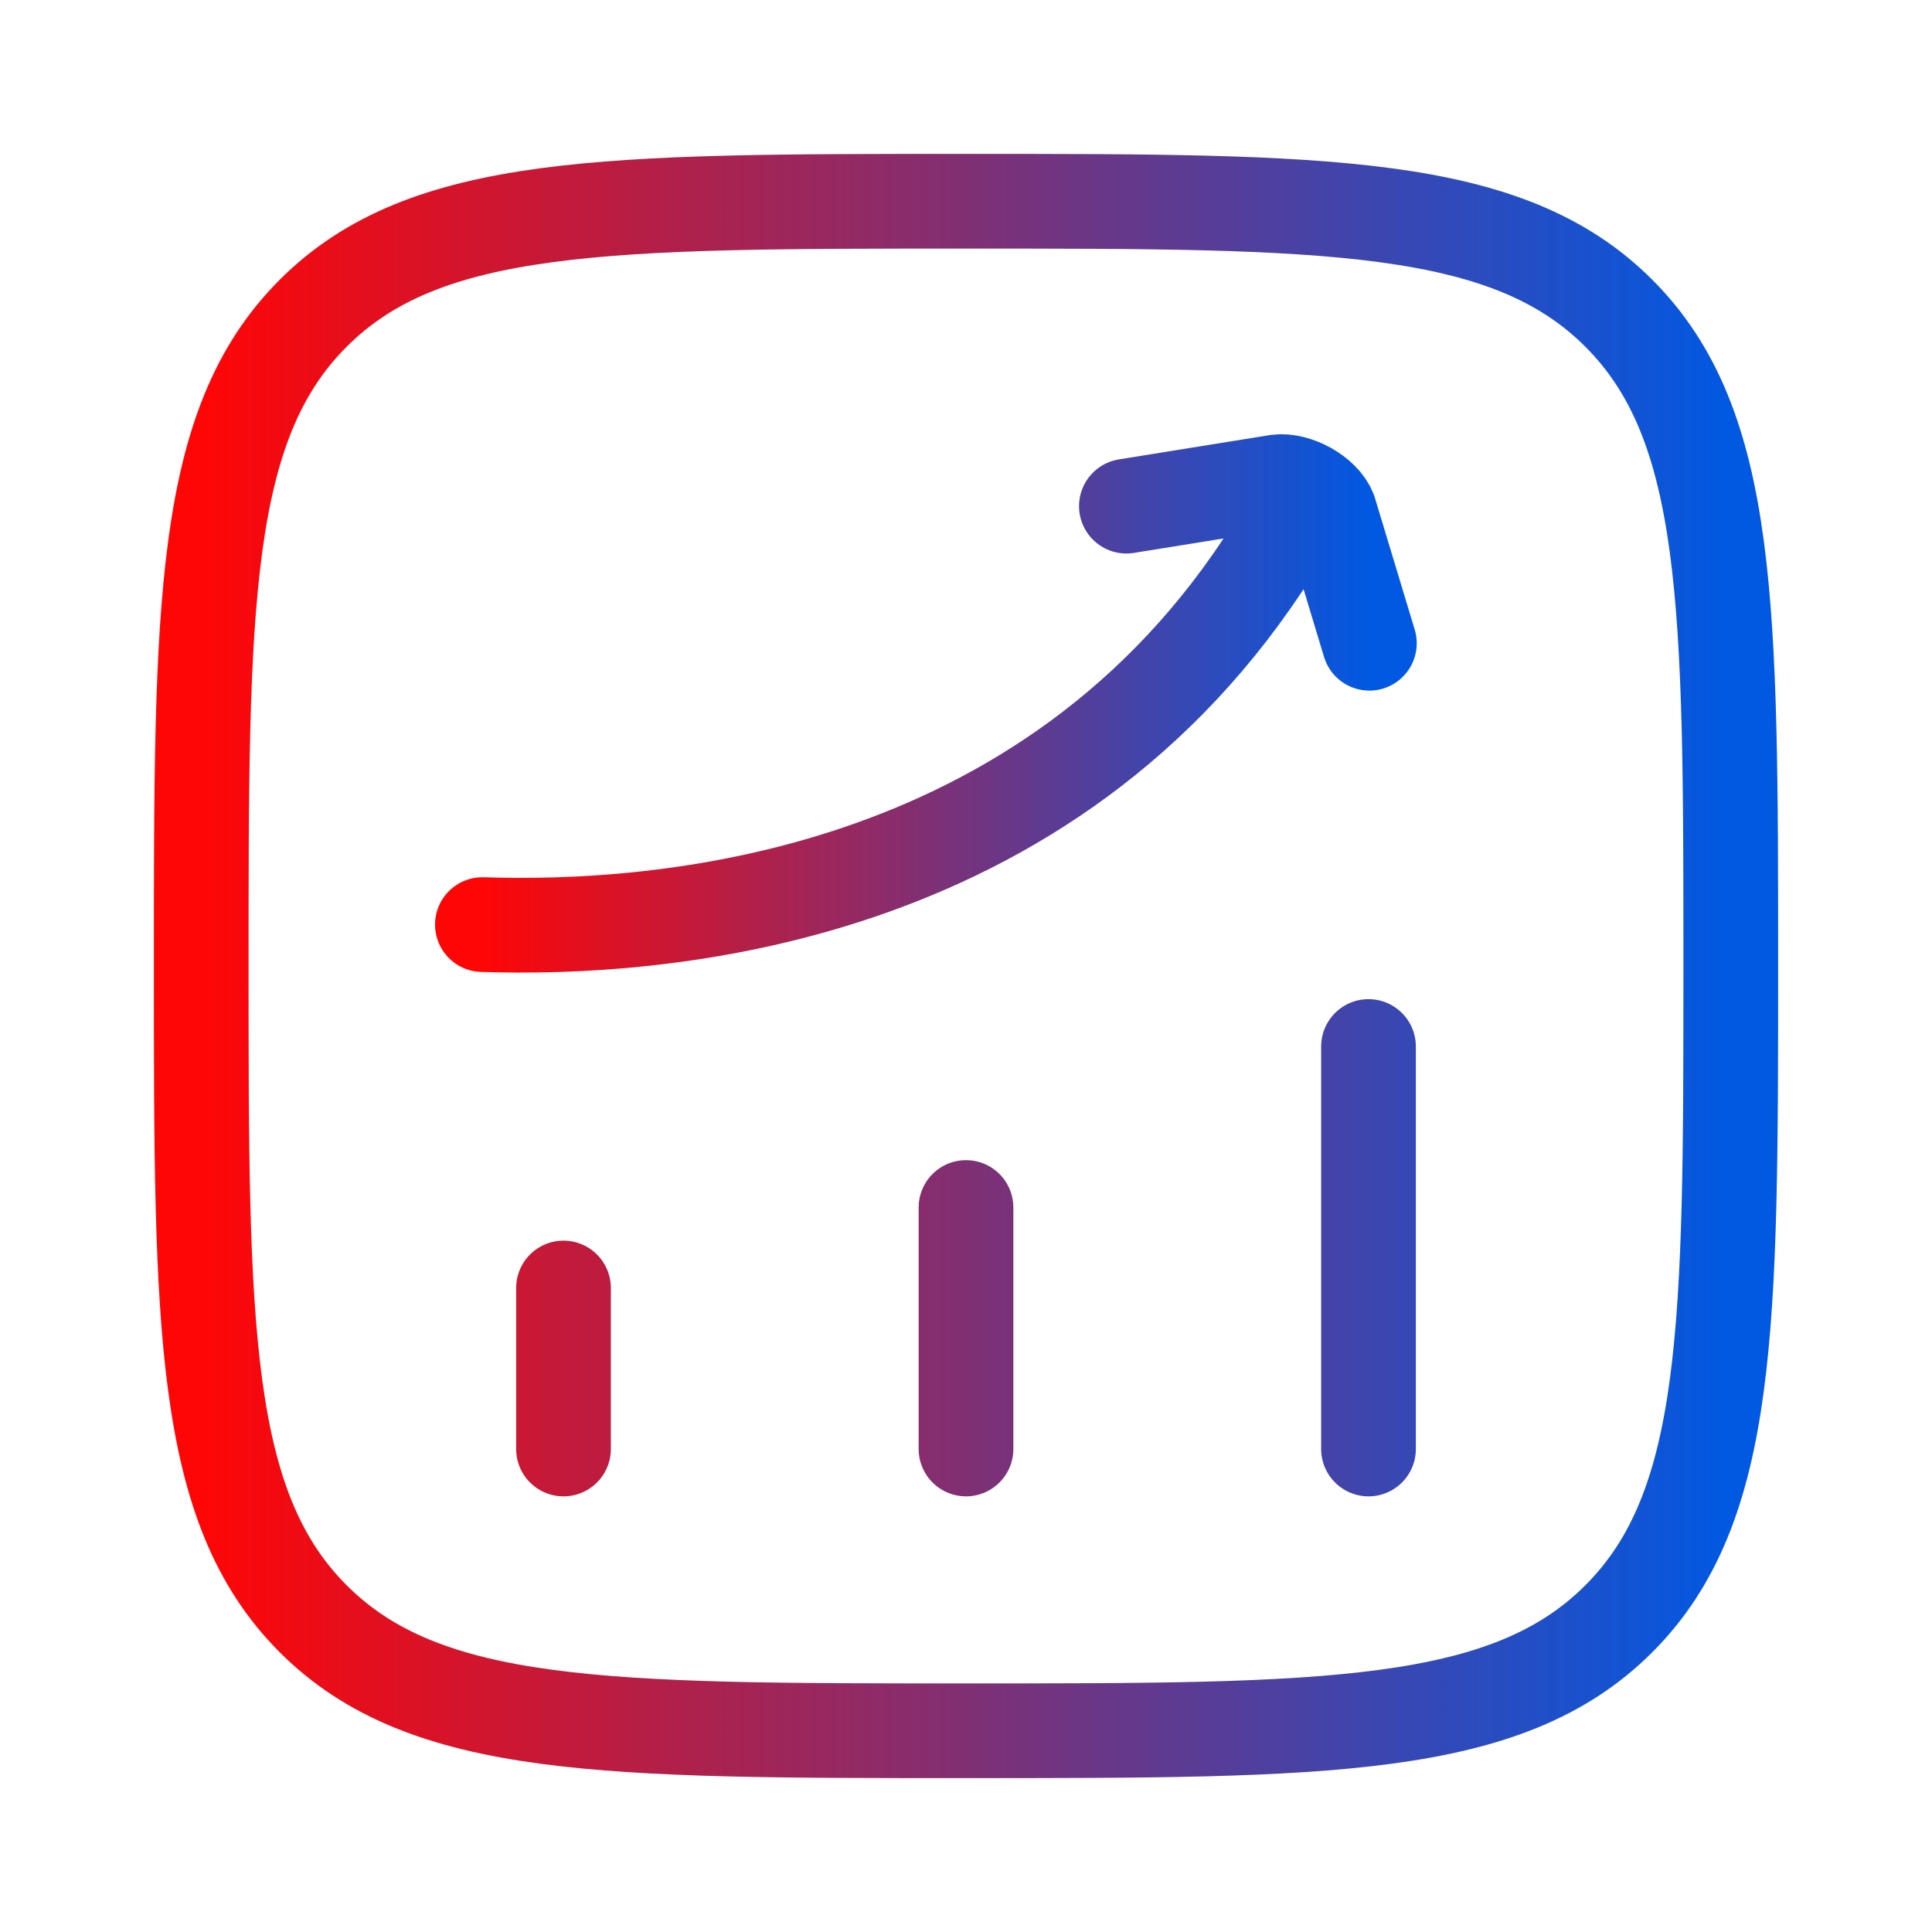 <svg xmlns="http://www.w3.org/2000/svg" width="51" height="51" fill="none" viewBox="0 0 51 51"><path stroke="url(#paint0_linear_3743_13018)" stroke-linecap="round" stroke-linejoin="round" stroke-width="2.5" d="M14.875 38.25V34M25.5 38.25v-6.375m10.625 6.375V27.625M5.312 25.5c0-9.516 0-14.276 2.956-17.232 2.956-2.956 7.714-2.956 17.232-2.956 9.516 0 14.276 0 17.232 2.956 2.956 2.956 2.956 7.714 2.956 17.232 0 9.516 0 14.276-2.956 17.232-2.956 2.956-7.714 2.956-17.232 2.956-9.516 0-14.276 0-17.232-2.956-2.956-2.956-2.956-7.714-2.956-17.232Z"/><path stroke="url(#paint1_linear_3743_13018)" stroke-linecap="round" stroke-linejoin="round" stroke-width="2.5" d="M12.734 24.407c4.58.153 14.965-.538 20.872-9.913m-3.872-1.133 3.987-.642c.484-.061 1.198.323 1.375.78l1.052 3.481"/><defs><linearGradient id="paint0_linear_3743_13018" x1="5.313" x2="45.688" y1="21.462" y2="21.462" gradientUnits="userSpaceOnUse"><stop stop-color="#FF0606"/><stop offset="1" stop-color="#0159E2"/></linearGradient><linearGradient id="paint1_linear_3743_13018" x1="12.734" x2="36.148" y1="17.397" y2="17.397" gradientUnits="userSpaceOnUse"><stop stop-color="#FF0606"/><stop offset="1" stop-color="#0159E2"/></linearGradient></defs></svg>